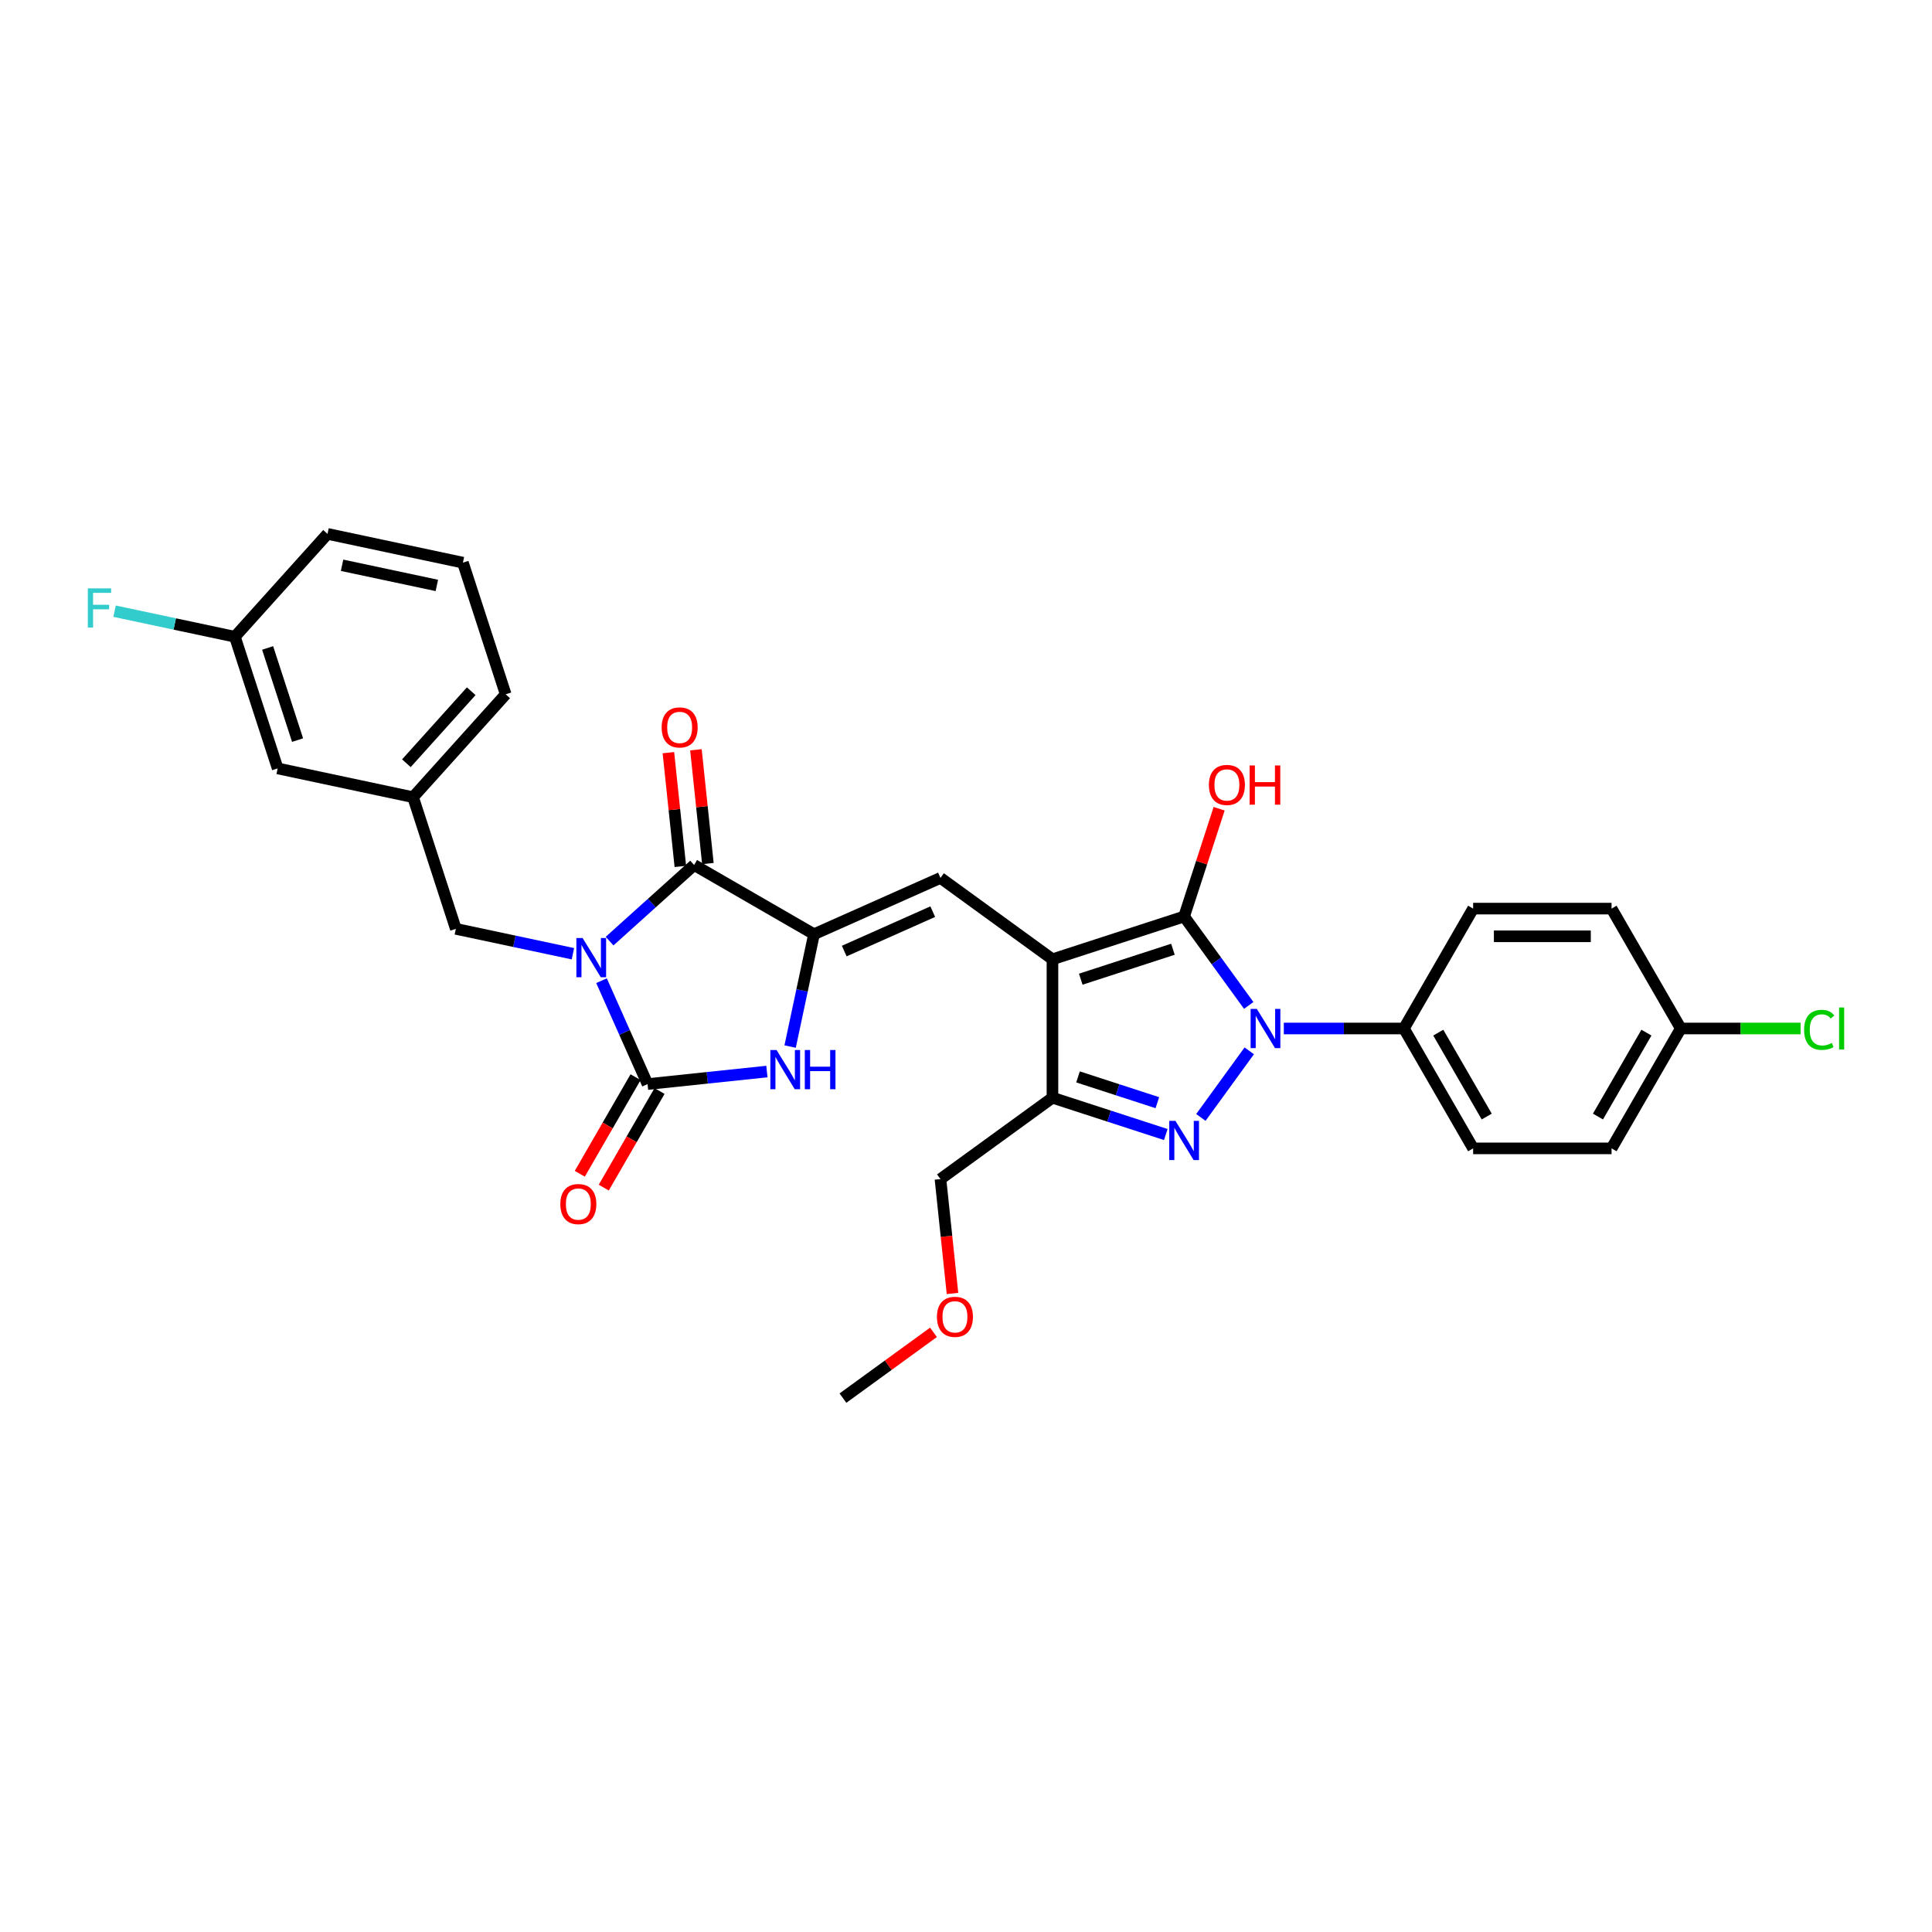 <?xml version='1.0' encoding='iso-8859-1'?>
<svg version='1.1' baseProfile='full'
              xmlns='http://www.w3.org/2000/svg'
                      xmlns:rdkit='http://www.rdkit.org/xml'
                      xmlns:xlink='http://www.w3.org/1999/xlink'
                  xml:space='preserve'
width='1000px' height='1000px' viewBox='0 0 1000 1000'>
<!-- END OF HEADER -->
<rect style='opacity:1.0;fill:#FFFFFF;stroke:none' width='1000' height='1000' x='0' y='0'> </rect>
<path class='bond-0' d='M 396.944,554.632 L 366.058,557.878' style='fill:none;fill-rule:evenodd;stroke:#0000FF;stroke-width:6px;stroke-linecap:butt;stroke-linejoin:miter;stroke-opacity:1' />
<path class='bond-0' d='M 366.058,557.878 L 335.172,561.125' style='fill:none;fill-rule:evenodd;stroke:#000000;stroke-width:6px;stroke-linecap:butt;stroke-linejoin:miter;stroke-opacity:1' />
<path class='bond-1' d='M 408.968,541.698 L 415.148,512.623' style='fill:none;fill-rule:evenodd;stroke:#0000FF;stroke-width:6px;stroke-linecap:butt;stroke-linejoin:miter;stroke-opacity:1' />
<path class='bond-1' d='M 415.148,512.623 L 421.328,483.549' style='fill:none;fill-rule:evenodd;stroke:#000000;stroke-width:6px;stroke-linecap:butt;stroke-linejoin:miter;stroke-opacity:1' />
<path class='bond-2' d='M 335.172,561.125 L 323.257,534.365' style='fill:none;fill-rule:evenodd;stroke:#000000;stroke-width:6px;stroke-linecap:butt;stroke-linejoin:miter;stroke-opacity:1' />
<path class='bond-2' d='M 323.257,534.365 L 311.343,507.605' style='fill:none;fill-rule:evenodd;stroke:#0000FF;stroke-width:6px;stroke-linecap:butt;stroke-linejoin:miter;stroke-opacity:1' />
<path class='bond-3' d='M 328.967,557.542 L 314.533,582.542' style='fill:none;fill-rule:evenodd;stroke:#000000;stroke-width:6px;stroke-linecap:butt;stroke-linejoin:miter;stroke-opacity:1' />
<path class='bond-3' d='M 314.533,582.542 L 300.099,607.542' style='fill:none;fill-rule:evenodd;stroke:#FF0000;stroke-width:6px;stroke-linecap:butt;stroke-linejoin:miter;stroke-opacity:1' />
<path class='bond-3' d='M 341.377,564.707 L 326.943,589.707' style='fill:none;fill-rule:evenodd;stroke:#000000;stroke-width:6px;stroke-linecap:butt;stroke-linejoin:miter;stroke-opacity:1' />
<path class='bond-3' d='M 326.943,589.707 L 312.509,614.708' style='fill:none;fill-rule:evenodd;stroke:#FF0000;stroke-width:6px;stroke-linecap:butt;stroke-linejoin:miter;stroke-opacity:1' />
<path class='bond-4' d='M 315.515,487.126 L 337.395,467.425' style='fill:none;fill-rule:evenodd;stroke:#0000FF;stroke-width:6px;stroke-linecap:butt;stroke-linejoin:miter;stroke-opacity:1' />
<path class='bond-4' d='M 337.395,467.425 L 359.276,447.723' style='fill:none;fill-rule:evenodd;stroke:#000000;stroke-width:6px;stroke-linecap:butt;stroke-linejoin:miter;stroke-opacity:1' />
<path class='bond-5' d='M 296.542,493.651 L 266.242,487.211' style='fill:none;fill-rule:evenodd;stroke:#0000FF;stroke-width:6px;stroke-linecap:butt;stroke-linejoin:miter;stroke-opacity:1' />
<path class='bond-5' d='M 266.242,487.211 L 235.942,480.77' style='fill:none;fill-rule:evenodd;stroke:#000000;stroke-width:6px;stroke-linecap:butt;stroke-linejoin:miter;stroke-opacity:1' />
<path class='bond-6' d='M 359.276,447.723 L 421.328,483.549' style='fill:none;fill-rule:evenodd;stroke:#000000;stroke-width:6px;stroke-linecap:butt;stroke-linejoin:miter;stroke-opacity:1' />
<path class='bond-7' d='M 366.402,446.974 L 363.307,417.528' style='fill:none;fill-rule:evenodd;stroke:#000000;stroke-width:6px;stroke-linecap:butt;stroke-linejoin:miter;stroke-opacity:1' />
<path class='bond-7' d='M 363.307,417.528 L 360.212,388.082' style='fill:none;fill-rule:evenodd;stroke:#FF0000;stroke-width:6px;stroke-linecap:butt;stroke-linejoin:miter;stroke-opacity:1' />
<path class='bond-7' d='M 352.15,448.472 L 349.055,419.026' style='fill:none;fill-rule:evenodd;stroke:#000000;stroke-width:6px;stroke-linecap:butt;stroke-linejoin:miter;stroke-opacity:1' />
<path class='bond-7' d='M 349.055,419.026 L 345.96,389.58' style='fill:none;fill-rule:evenodd;stroke:#FF0000;stroke-width:6px;stroke-linecap:butt;stroke-linejoin:miter;stroke-opacity:1' />
<path class='bond-8' d='M 421.328,483.549 L 486.785,454.406' style='fill:none;fill-rule:evenodd;stroke:#000000;stroke-width:6px;stroke-linecap:butt;stroke-linejoin:miter;stroke-opacity:1' />
<path class='bond-8' d='M 436.975,492.269 L 482.795,471.869' style='fill:none;fill-rule:evenodd;stroke:#000000;stroke-width:6px;stroke-linecap:butt;stroke-linejoin:miter;stroke-opacity:1' />
<path class='bond-9' d='M 726.665,532.347 L 762.49,594.4' style='fill:none;fill-rule:evenodd;stroke:#000000;stroke-width:6px;stroke-linecap:butt;stroke-linejoin:miter;stroke-opacity:1' />
<path class='bond-9' d='M 744.449,534.49 L 769.527,577.927' style='fill:none;fill-rule:evenodd;stroke:#000000;stroke-width:6px;stroke-linecap:butt;stroke-linejoin:miter;stroke-opacity:1' />
<path class='bond-10' d='M 726.665,532.347 L 762.49,470.295' style='fill:none;fill-rule:evenodd;stroke:#000000;stroke-width:6px;stroke-linecap:butt;stroke-linejoin:miter;stroke-opacity:1' />
<path class='bond-11' d='M 726.665,532.347 L 695.582,532.347' style='fill:none;fill-rule:evenodd;stroke:#000000;stroke-width:6px;stroke-linecap:butt;stroke-linejoin:miter;stroke-opacity:1' />
<path class='bond-11' d='M 695.582,532.347 L 664.5,532.347' style='fill:none;fill-rule:evenodd;stroke:#0000FF;stroke-width:6px;stroke-linecap:butt;stroke-linejoin:miter;stroke-opacity:1' />
<path class='bond-12' d='M 486.785,454.406 L 544.752,496.522' style='fill:none;fill-rule:evenodd;stroke:#000000;stroke-width:6px;stroke-linecap:butt;stroke-linejoin:miter;stroke-opacity:1' />
<path class='bond-13' d='M 612.897,474.38 L 544.752,496.522' style='fill:none;fill-rule:evenodd;stroke:#000000;stroke-width:6px;stroke-linecap:butt;stroke-linejoin:miter;stroke-opacity:1' />
<path class='bond-13' d='M 607.104,491.33 L 559.402,506.829' style='fill:none;fill-rule:evenodd;stroke:#000000;stroke-width:6px;stroke-linecap:butt;stroke-linejoin:miter;stroke-opacity:1' />
<path class='bond-14' d='M 612.897,474.38 L 629.619,497.395' style='fill:none;fill-rule:evenodd;stroke:#000000;stroke-width:6px;stroke-linecap:butt;stroke-linejoin:miter;stroke-opacity:1' />
<path class='bond-14' d='M 629.619,497.395 L 646.34,520.41' style='fill:none;fill-rule:evenodd;stroke:#0000FF;stroke-width:6px;stroke-linecap:butt;stroke-linejoin:miter;stroke-opacity:1' />
<path class='bond-15' d='M 612.897,474.38 L 621.959,446.491' style='fill:none;fill-rule:evenodd;stroke:#000000;stroke-width:6px;stroke-linecap:butt;stroke-linejoin:miter;stroke-opacity:1' />
<path class='bond-15' d='M 621.959,446.491 L 631.02,418.602' style='fill:none;fill-rule:evenodd;stroke:#FF0000;stroke-width:6px;stroke-linecap:butt;stroke-linejoin:miter;stroke-opacity:1' />
<path class='bond-16' d='M 544.752,496.522 L 544.752,568.173' style='fill:none;fill-rule:evenodd;stroke:#000000;stroke-width:6px;stroke-linecap:butt;stroke-linejoin:miter;stroke-opacity:1' />
<path class='bond-17' d='M 544.752,568.173 L 486.785,610.289' style='fill:none;fill-rule:evenodd;stroke:#000000;stroke-width:6px;stroke-linecap:butt;stroke-linejoin:miter;stroke-opacity:1' />
<path class='bond-18' d='M 544.752,568.173 L 574.081,577.703' style='fill:none;fill-rule:evenodd;stroke:#000000;stroke-width:6px;stroke-linecap:butt;stroke-linejoin:miter;stroke-opacity:1' />
<path class='bond-18' d='M 574.081,577.703 L 603.411,587.232' style='fill:none;fill-rule:evenodd;stroke:#0000FF;stroke-width:6px;stroke-linecap:butt;stroke-linejoin:miter;stroke-opacity:1' />
<path class='bond-18' d='M 557.979,557.403 L 578.51,564.074' style='fill:none;fill-rule:evenodd;stroke:#000000;stroke-width:6px;stroke-linecap:butt;stroke-linejoin:miter;stroke-opacity:1' />
<path class='bond-18' d='M 578.51,564.074 L 599.04,570.745' style='fill:none;fill-rule:evenodd;stroke:#0000FF;stroke-width:6px;stroke-linecap:butt;stroke-linejoin:miter;stroke-opacity:1' />
<path class='bond-19' d='M 621.57,578.378 L 646.608,543.916' style='fill:none;fill-rule:evenodd;stroke:#0000FF;stroke-width:6px;stroke-linecap:butt;stroke-linejoin:miter;stroke-opacity:1' />
<path class='bond-20' d='M 869.968,532.347 L 834.142,594.4' style='fill:none;fill-rule:evenodd;stroke:#000000;stroke-width:6px;stroke-linecap:butt;stroke-linejoin:miter;stroke-opacity:1' />
<path class='bond-20' d='M 852.184,534.49 L 827.105,577.927' style='fill:none;fill-rule:evenodd;stroke:#000000;stroke-width:6px;stroke-linecap:butt;stroke-linejoin:miter;stroke-opacity:1' />
<path class='bond-21' d='M 869.968,532.347 L 900.986,532.347' style='fill:none;fill-rule:evenodd;stroke:#000000;stroke-width:6px;stroke-linecap:butt;stroke-linejoin:miter;stroke-opacity:1' />
<path class='bond-21' d='M 900.986,532.347 L 932.004,532.347' style='fill:none;fill-rule:evenodd;stroke:#00CC00;stroke-width:6px;stroke-linecap:butt;stroke-linejoin:miter;stroke-opacity:1' />
<path class='bond-22' d='M 869.968,532.347 L 834.142,470.295' style='fill:none;fill-rule:evenodd;stroke:#000000;stroke-width:6px;stroke-linecap:butt;stroke-linejoin:miter;stroke-opacity:1' />
<path class='bond-23' d='M 143.715,397.728 L 121.573,329.584' style='fill:none;fill-rule:evenodd;stroke:#000000;stroke-width:6px;stroke-linecap:butt;stroke-linejoin:miter;stroke-opacity:1' />
<path class='bond-23' d='M 154.023,383.078 L 138.524,335.377' style='fill:none;fill-rule:evenodd;stroke:#000000;stroke-width:6px;stroke-linecap:butt;stroke-linejoin:miter;stroke-opacity:1' />
<path class='bond-24' d='M 143.715,397.728 L 213.801,412.626' style='fill:none;fill-rule:evenodd;stroke:#000000;stroke-width:6px;stroke-linecap:butt;stroke-linejoin:miter;stroke-opacity:1' />
<path class='bond-25' d='M 121.573,329.584 L 90.443,322.967' style='fill:none;fill-rule:evenodd;stroke:#000000;stroke-width:6px;stroke-linecap:butt;stroke-linejoin:miter;stroke-opacity:1' />
<path class='bond-25' d='M 90.443,322.967 L 59.312,316.35' style='fill:none;fill-rule:evenodd;stroke:#33CCCC;stroke-width:6px;stroke-linecap:butt;stroke-linejoin:miter;stroke-opacity:1' />
<path class='bond-26' d='M 121.573,329.584 L 169.518,276.336' style='fill:none;fill-rule:evenodd;stroke:#000000;stroke-width:6px;stroke-linecap:butt;stroke-linejoin:miter;stroke-opacity:1' />
<path class='bond-27' d='M 213.801,412.626 L 235.942,480.77' style='fill:none;fill-rule:evenodd;stroke:#000000;stroke-width:6px;stroke-linecap:butt;stroke-linejoin:miter;stroke-opacity:1' />
<path class='bond-28' d='M 213.801,412.626 L 261.745,359.378' style='fill:none;fill-rule:evenodd;stroke:#000000;stroke-width:6px;stroke-linecap:butt;stroke-linejoin:miter;stroke-opacity:1' />
<path class='bond-28' d='M 210.343,395.05 L 243.904,357.776' style='fill:none;fill-rule:evenodd;stroke:#000000;stroke-width:6px;stroke-linecap:butt;stroke-linejoin:miter;stroke-opacity:1' />
<path class='bond-29' d='M 239.604,291.233 L 169.518,276.336' style='fill:none;fill-rule:evenodd;stroke:#000000;stroke-width:6px;stroke-linecap:butt;stroke-linejoin:miter;stroke-opacity:1' />
<path class='bond-29' d='M 226.111,303.016 L 177.051,292.588' style='fill:none;fill-rule:evenodd;stroke:#000000;stroke-width:6px;stroke-linecap:butt;stroke-linejoin:miter;stroke-opacity:1' />
<path class='bond-30' d='M 239.604,291.233 L 261.745,359.378' style='fill:none;fill-rule:evenodd;stroke:#000000;stroke-width:6px;stroke-linecap:butt;stroke-linejoin:miter;stroke-opacity:1' />
<path class='bond-31' d='M 493.008,669.496 L 489.897,639.893' style='fill:none;fill-rule:evenodd;stroke:#FF0000;stroke-width:6px;stroke-linecap:butt;stroke-linejoin:miter;stroke-opacity:1' />
<path class='bond-31' d='M 489.897,639.893 L 486.785,610.289' style='fill:none;fill-rule:evenodd;stroke:#000000;stroke-width:6px;stroke-linecap:butt;stroke-linejoin:miter;stroke-opacity:1' />
<path class='bond-32' d='M 483.169,689.617 L 459.738,706.64' style='fill:none;fill-rule:evenodd;stroke:#FF0000;stroke-width:6px;stroke-linecap:butt;stroke-linejoin:miter;stroke-opacity:1' />
<path class='bond-32' d='M 459.738,706.64 L 436.307,723.664' style='fill:none;fill-rule:evenodd;stroke:#000000;stroke-width:6px;stroke-linecap:butt;stroke-linejoin:miter;stroke-opacity:1' />
<path class='bond-33' d='M 762.49,594.4 L 834.142,594.4' style='fill:none;fill-rule:evenodd;stroke:#000000;stroke-width:6px;stroke-linecap:butt;stroke-linejoin:miter;stroke-opacity:1' />
<path class='bond-34' d='M 762.49,470.295 L 834.142,470.295' style='fill:none;fill-rule:evenodd;stroke:#000000;stroke-width:6px;stroke-linecap:butt;stroke-linejoin:miter;stroke-opacity:1' />
<path class='bond-34' d='M 773.238,484.626 L 823.394,484.626' style='fill:none;fill-rule:evenodd;stroke:#000000;stroke-width:6px;stroke-linecap:butt;stroke-linejoin:miter;stroke-opacity:1' />
<path  class='atom-0' d='M 401.945 543.489
L 408.595 554.237
Q 409.254 555.297, 410.314 557.218
Q 411.375 559.138, 411.432 559.252
L 411.432 543.489
L 414.126 543.489
L 414.126 563.781
L 411.346 563.781
L 404.21 552.03
Q 403.378 550.654, 402.49 549.078
Q 401.63 547.502, 401.372 547.014
L 401.372 563.781
L 398.735 563.781
L 398.735 543.489
L 401.945 543.489
' fill='#0000FF'/>
<path  class='atom-0' d='M 416.562 543.489
L 419.314 543.489
L 419.314 552.116
L 429.689 552.116
L 429.689 543.489
L 432.44 543.489
L 432.44 563.781
L 429.689 563.781
L 429.689 554.409
L 419.314 554.409
L 419.314 563.781
L 416.562 563.781
L 416.562 543.489
' fill='#0000FF'/>
<path  class='atom-2' d='M 301.543 485.522
L 308.192 496.269
Q 308.851 497.33, 309.912 499.25
Q 310.972 501.17, 311.03 501.285
L 311.03 485.522
L 313.724 485.522
L 313.724 505.813
L 310.944 505.813
L 303.807 494.063
Q 302.976 492.687, 302.088 491.111
Q 301.228 489.534, 300.97 489.047
L 300.97 505.813
L 298.333 505.813
L 298.333 485.522
L 301.543 485.522
' fill='#0000FF'/>
<path  class='atom-5' d='M 342.472 376.522
Q 342.472 371.649, 344.879 368.926
Q 347.287 366.204, 351.786 366.204
Q 356.286 366.204, 358.693 368.926
Q 361.101 371.649, 361.101 376.522
Q 361.101 381.451, 358.665 384.26
Q 356.229 387.04, 351.786 387.04
Q 347.315 387.04, 344.879 384.26
Q 342.472 381.48, 342.472 376.522
M 351.786 384.747
Q 354.882 384.747, 356.544 382.684
Q 358.235 380.591, 358.235 376.522
Q 358.235 372.538, 356.544 370.531
Q 354.882 368.497, 351.786 368.497
Q 348.691 368.497, 347 370.503
Q 345.338 372.509, 345.338 376.522
Q 345.338 380.62, 347 382.684
Q 348.691 384.747, 351.786 384.747
' fill='#FF0000'/>
<path  class='atom-6' d='M 290.031 623.234
Q 290.031 618.362, 292.439 615.639
Q 294.846 612.916, 299.346 612.916
Q 303.846 612.916, 306.253 615.639
Q 308.661 618.362, 308.661 623.234
Q 308.661 628.164, 306.224 630.972
Q 303.788 633.753, 299.346 633.753
Q 294.875 633.753, 292.439 630.972
Q 290.031 628.192, 290.031 623.234
M 299.346 631.46
Q 302.441 631.46, 304.104 629.396
Q 305.795 627.304, 305.795 623.234
Q 305.795 619.25, 304.104 617.244
Q 302.441 615.209, 299.346 615.209
Q 296.251 615.209, 294.56 617.215
Q 292.897 619.222, 292.897 623.234
Q 292.897 627.333, 294.56 629.396
Q 296.251 631.46, 299.346 631.46
' fill='#FF0000'/>
<path  class='atom-12' d='M 608.412 580.169
L 615.061 590.917
Q 615.72 591.977, 616.781 593.897
Q 617.841 595.818, 617.898 595.932
L 617.898 580.169
L 620.593 580.169
L 620.593 600.461
L 617.813 600.461
L 610.676 588.71
Q 609.845 587.334, 608.956 585.758
Q 608.097 584.181, 607.839 583.694
L 607.839 600.461
L 605.202 600.461
L 605.202 580.169
L 608.412 580.169
' fill='#0000FF'/>
<path  class='atom-13' d='M 650.528 522.202
L 657.177 532.949
Q 657.836 534.01, 658.896 535.93
Q 659.957 537.85, 660.014 537.965
L 660.014 522.202
L 662.708 522.202
L 662.708 542.493
L 659.928 542.493
L 652.792 530.742
Q 651.961 529.367, 651.072 527.79
Q 650.212 526.214, 649.954 525.727
L 649.954 542.493
L 647.318 542.493
L 647.318 522.202
L 650.528 522.202
' fill='#0000FF'/>
<path  class='atom-14' d='M 625.724 406.293
Q 625.724 401.42, 628.132 398.697
Q 630.539 395.975, 635.039 395.975
Q 639.538 395.975, 641.946 398.697
Q 644.353 401.42, 644.353 406.293
Q 644.353 411.222, 641.917 414.031
Q 639.481 416.811, 635.039 416.811
Q 630.568 416.811, 628.132 414.031
Q 625.724 411.251, 625.724 406.293
M 635.039 414.518
Q 638.134 414.518, 639.796 412.455
Q 641.487 410.362, 641.487 406.293
Q 641.487 402.309, 639.796 400.302
Q 638.134 398.268, 635.039 398.268
Q 631.943 398.268, 630.252 400.274
Q 628.59 402.28, 628.59 406.293
Q 628.59 410.391, 630.252 412.455
Q 631.943 414.518, 635.039 414.518
' fill='#FF0000'/>
<path  class='atom-14' d='M 646.79 396.204
L 649.541 396.204
L 649.541 404.831
L 659.916 404.831
L 659.916 396.204
L 662.668 396.204
L 662.668 416.496
L 659.916 416.496
L 659.916 407.124
L 649.541 407.124
L 649.541 416.496
L 646.79 416.496
L 646.79 396.204
' fill='#FF0000'/>
<path  class='atom-18' d='M 45.455 304.541
L 57.521 304.541
L 57.521 306.862
L 48.177 306.862
L 48.177 313.024
L 56.489 313.024
L 56.489 315.374
L 48.177 315.374
L 48.177 324.832
L 45.455 324.832
L 45.455 304.541
' fill='#33CCCC'/>
<path  class='atom-24' d='M 484.96 681.605
Q 484.96 676.733, 487.367 674.01
Q 489.775 671.288, 494.275 671.288
Q 498.774 671.288, 501.182 674.01
Q 503.589 676.733, 503.589 681.605
Q 503.589 686.535, 501.153 689.344
Q 498.717 692.124, 494.275 692.124
Q 489.804 692.124, 487.367 689.344
Q 484.96 686.564, 484.96 681.605
M 494.275 689.831
Q 497.37 689.831, 499.032 687.767
Q 500.723 685.675, 500.723 681.605
Q 500.723 677.622, 499.032 675.615
Q 497.37 673.58, 494.275 673.58
Q 491.179 673.58, 489.488 675.587
Q 487.826 677.593, 487.826 681.605
Q 487.826 685.704, 489.488 687.767
Q 491.179 689.831, 494.275 689.831
' fill='#FF0000'/>
<path  class='atom-27' d='M 933.795 533.05
Q 933.795 528.005, 936.145 525.369
Q 938.524 522.703, 943.024 522.703
Q 947.208 522.703, 949.444 525.655
L 947.552 527.203
Q 945.919 525.053, 943.024 525.053
Q 939.957 525.053, 938.324 527.117
Q 936.719 529.152, 936.719 533.05
Q 936.719 537.062, 938.381 539.126
Q 940.072 541.189, 943.339 541.189
Q 945.575 541.189, 948.183 539.842
L 948.985 541.992
Q 947.925 542.68, 946.32 543.081
Q 944.715 543.482, 942.938 543.482
Q 938.524 543.482, 936.145 540.788
Q 933.795 538.094, 933.795 533.05
' fill='#00CC00'/>
<path  class='atom-27' d='M 951.909 521.471
L 954.545 521.471
L 954.545 543.224
L 951.909 543.224
L 951.909 521.471
' fill='#00CC00'/>
</svg>
